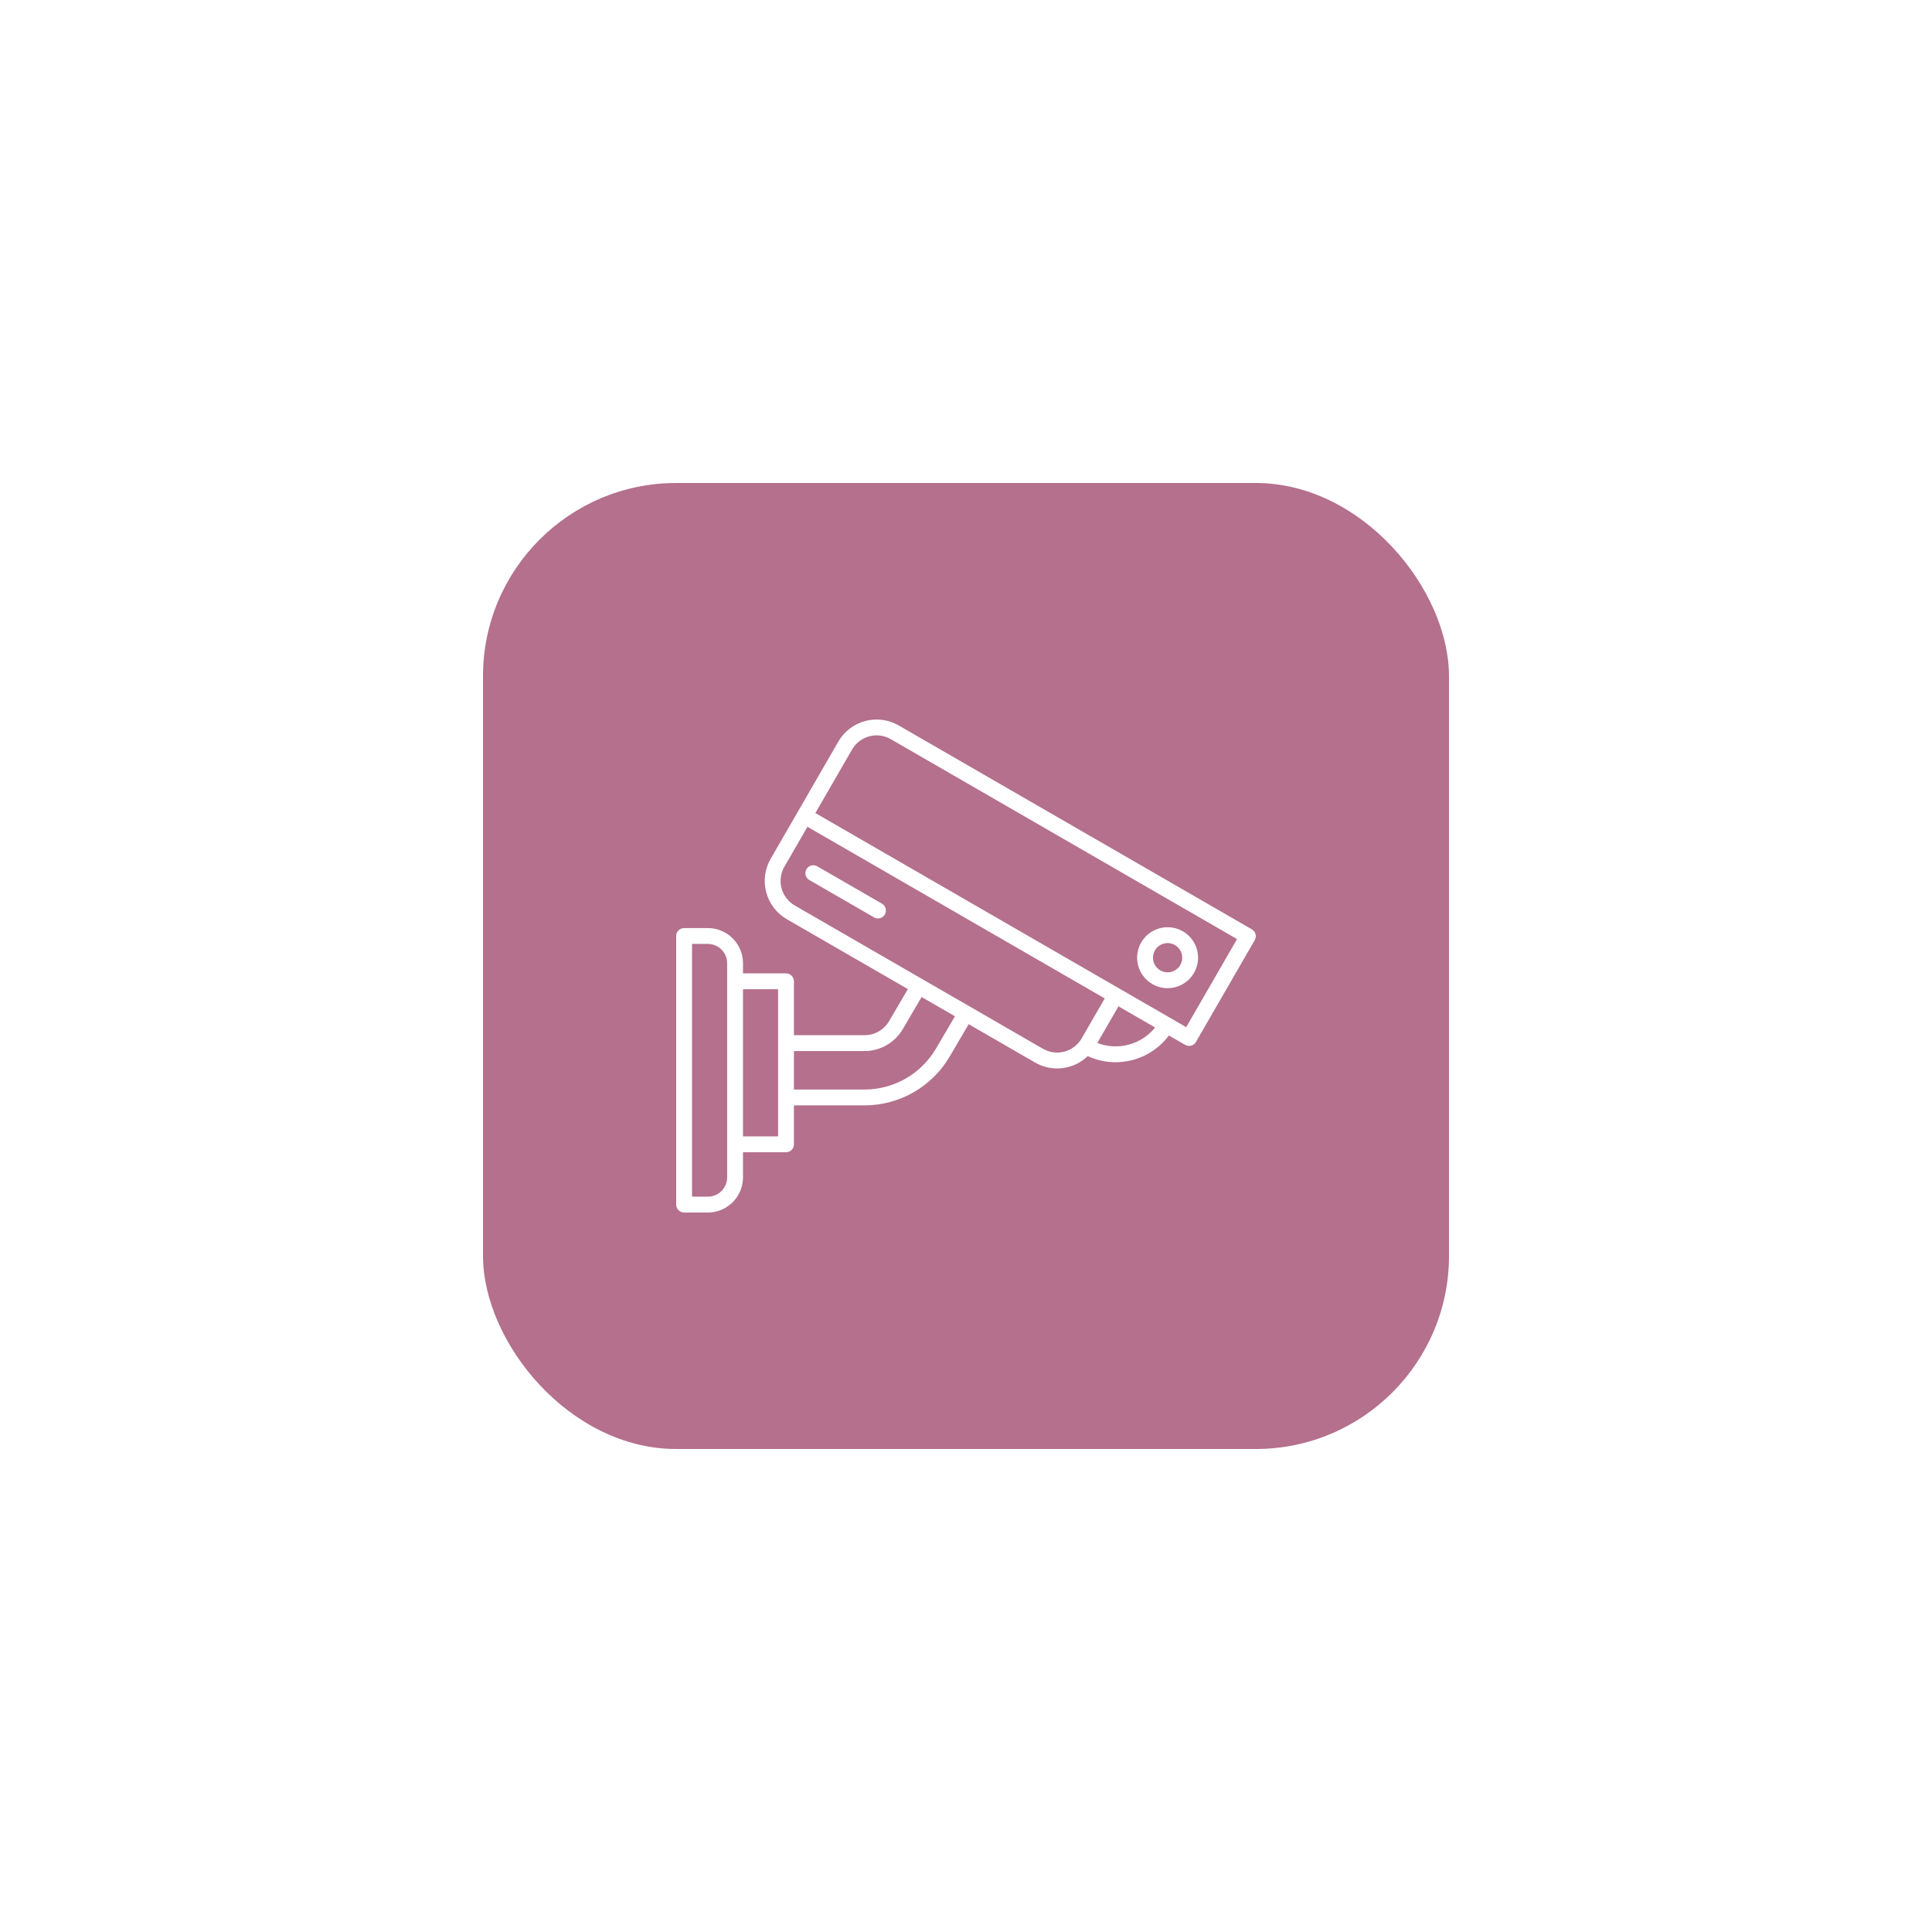 <?xml version="1.0" encoding="UTF-8"?> <svg xmlns="http://www.w3.org/2000/svg" width="200" height="200" viewBox="0 0 200 200" fill="none"> <g filter="url(#filter0_d)"> <rect x="50" y="26" width="100" height="100" rx="20" fill="#B4708D"></rect> <g clip-path="url(#clip0)"> <path d="M129.59 72.203L93.027 51.095C91.978 50.491 90.731 50.328 89.561 50.641C88.391 50.954 87.393 51.719 86.786 52.767L82.577 60.057L79.774 64.91C79.17 65.96 79.007 67.207 79.32 68.378C79.634 69.548 80.399 70.546 81.448 71.154L93.984 78.391L92.034 81.715C91.775 82.155 91.405 82.52 90.962 82.774C90.519 83.028 90.017 83.162 89.507 83.163H82.188V77.585C82.188 77.367 82.101 77.159 81.947 77.005C81.793 76.851 81.585 76.764 81.367 76.764H76.914V75.706C76.913 74.743 76.53 73.82 75.849 73.138C75.168 72.457 74.244 72.074 73.281 72.073H70.82C70.713 72.073 70.606 72.094 70.506 72.136C70.407 72.177 70.316 72.237 70.24 72.313C70.164 72.39 70.103 72.48 70.062 72.58C70.021 72.679 70 72.786 70 72.894V100.698C70 100.806 70.021 100.913 70.062 101.012C70.103 101.112 70.164 101.202 70.24 101.279C70.316 101.355 70.407 101.415 70.506 101.456C70.606 101.498 70.713 101.519 70.82 101.519H73.281C74.244 101.518 75.168 101.135 75.849 100.453C76.53 99.772 76.913 98.849 76.914 97.886V95.28H81.367C81.585 95.28 81.793 95.194 81.947 95.04C82.101 94.886 82.188 94.677 82.188 94.46V90.429H89.507C91.284 90.425 93.029 89.958 94.571 89.075C96.113 88.192 97.399 86.923 98.301 85.392L100.276 82.024L107.148 85.991C107.839 86.393 108.625 86.605 109.425 86.605C109.827 86.605 110.227 86.552 110.615 86.448C111.361 86.249 112.045 85.864 112.6 85.328C113.499 85.745 114.478 85.962 115.469 85.963C116.076 85.962 116.68 85.882 117.267 85.725C118.763 85.327 120.079 84.435 121.003 83.193L122.683 84.163C122.777 84.217 122.88 84.252 122.986 84.266C123.093 84.28 123.202 84.273 123.306 84.245C123.41 84.218 123.508 84.169 123.593 84.104C123.679 84.038 123.75 83.956 123.804 83.863L129.888 73.325C129.942 73.232 129.978 73.129 129.992 73.022C130.006 72.915 129.999 72.806 129.971 72.702C129.944 72.598 129.896 72.5 129.83 72.415C129.765 72.329 129.683 72.257 129.59 72.203V72.203ZM75.273 97.886C75.273 98.414 75.063 98.921 74.689 99.294C74.316 99.668 73.809 99.878 73.281 99.878H71.641V73.714H73.281C73.809 73.714 74.316 73.924 74.689 74.298C75.063 74.671 75.273 75.178 75.273 75.706V97.886ZM80.547 93.639H76.914V78.405H80.547V93.639ZM96.886 84.562C96.129 85.846 95.05 86.912 93.756 87.653C92.462 88.394 90.998 88.785 89.507 88.788H82.188V84.804H89.507C90.303 84.802 91.086 84.593 91.777 84.197C92.468 83.801 93.045 83.232 93.449 82.546L95.406 79.212L98.857 81.204L96.886 84.562ZM107.969 84.571L82.268 69.733C81.596 69.344 81.105 68.704 80.904 67.954C80.703 67.203 80.808 66.404 81.196 65.731L83.586 61.588L107.14 75.187L114.361 79.356L111.97 83.5L111.966 83.505C111.904 83.611 111.835 83.713 111.76 83.81V83.813C111.327 84.377 110.704 84.766 110.007 84.905C109.309 85.044 108.585 84.925 107.969 84.571V84.571ZM116.845 84.14C115.771 84.43 114.632 84.37 113.594 83.969L115.784 80.175L119.578 82.365C118.879 83.233 117.921 83.855 116.845 84.14H116.845ZM122.796 82.33L117.491 79.268L115.891 78.344L97.779 67.888L84.407 60.167L88.207 53.587C88.596 52.915 89.236 52.425 89.986 52.224C90.737 52.023 91.536 52.128 92.209 52.516L128.059 73.214L122.796 82.33Z" fill="white"></path> <path d="M119.292 77.871C119.769 78.149 120.312 78.295 120.864 78.296C121.142 78.295 121.418 78.259 121.686 78.187C122.391 77.998 123.008 77.571 123.434 76.977C123.859 76.384 124.065 75.662 124.017 74.934C123.97 74.205 123.671 73.516 123.172 72.983C122.673 72.451 122.005 72.107 121.282 72.012C120.558 71.917 119.824 72.075 119.204 72.46C118.584 72.846 118.117 73.434 117.882 74.125C117.648 74.816 117.66 75.567 117.917 76.25C118.174 76.933 118.66 77.506 119.292 77.871V77.871ZM119.559 74.382C119.658 74.21 119.79 74.06 119.948 73.939C120.106 73.818 120.286 73.73 120.478 73.679C120.606 73.645 120.739 73.627 120.871 73.627C121.205 73.627 121.529 73.737 121.794 73.941C122.059 74.144 122.249 74.428 122.335 74.751C122.421 75.073 122.399 75.415 122.271 75.723C122.144 76.031 121.918 76.289 121.629 76.455C121.34 76.622 121.004 76.689 120.673 76.645C120.342 76.602 120.035 76.45 119.8 76.214C119.564 75.978 119.412 75.671 119.369 75.34C119.325 75.01 119.392 74.674 119.559 74.385L119.559 74.382Z" fill="white"></path> <path d="M91.328 69.564L84.606 65.683C84.513 65.628 84.41 65.592 84.302 65.577C84.195 65.563 84.086 65.569 83.982 65.597C83.877 65.625 83.779 65.673 83.693 65.739C83.607 65.804 83.535 65.886 83.481 65.98C83.427 66.074 83.392 66.177 83.378 66.284C83.364 66.392 83.371 66.501 83.4 66.605C83.428 66.71 83.477 66.807 83.543 66.893C83.609 66.978 83.692 67.05 83.786 67.103L90.51 70.984C90.697 71.083 90.916 71.104 91.119 71.045C91.322 70.986 91.495 70.851 91.6 70.667C91.706 70.484 91.737 70.266 91.686 70.061C91.635 69.855 91.507 69.677 91.328 69.564V69.564Z" fill="white"></path> </g> </g> <defs> <filter id="filter0_d" x="0" y="0" width="200" height="200" filterUnits="userSpaceOnUse" color-interpolation-filters="sRGB"> <feFlood flood-opacity="0" result="BackgroundImageFix"></feFlood> <feColorMatrix in="SourceAlpha" type="matrix" values="0 0 0 0 0 0 0 0 0 0 0 0 0 0 0 0 0 0 127 0" result="hardAlpha"></feColorMatrix> <feOffset dy="24"></feOffset> <feGaussianBlur stdDeviation="25"></feGaussianBlur> <feComposite in2="hardAlpha" operator="out"></feComposite> <feColorMatrix type="matrix" values="0 0 0 0 0 0 0 0 0 0 0 0 0 0 0 0 0 0 0.1 0"></feColorMatrix> <feBlend mode="normal" in2="BackgroundImageFix" result="effect1_dropShadow"></feBlend> <feBlend mode="normal" in="SourceGraphic" in2="effect1_dropShadow" result="shape"></feBlend> </filter> <clipPath id="clip0"> <rect width="60" height="60" fill="white" transform="translate(70 46)"></rect> </clipPath> </defs> </svg> 